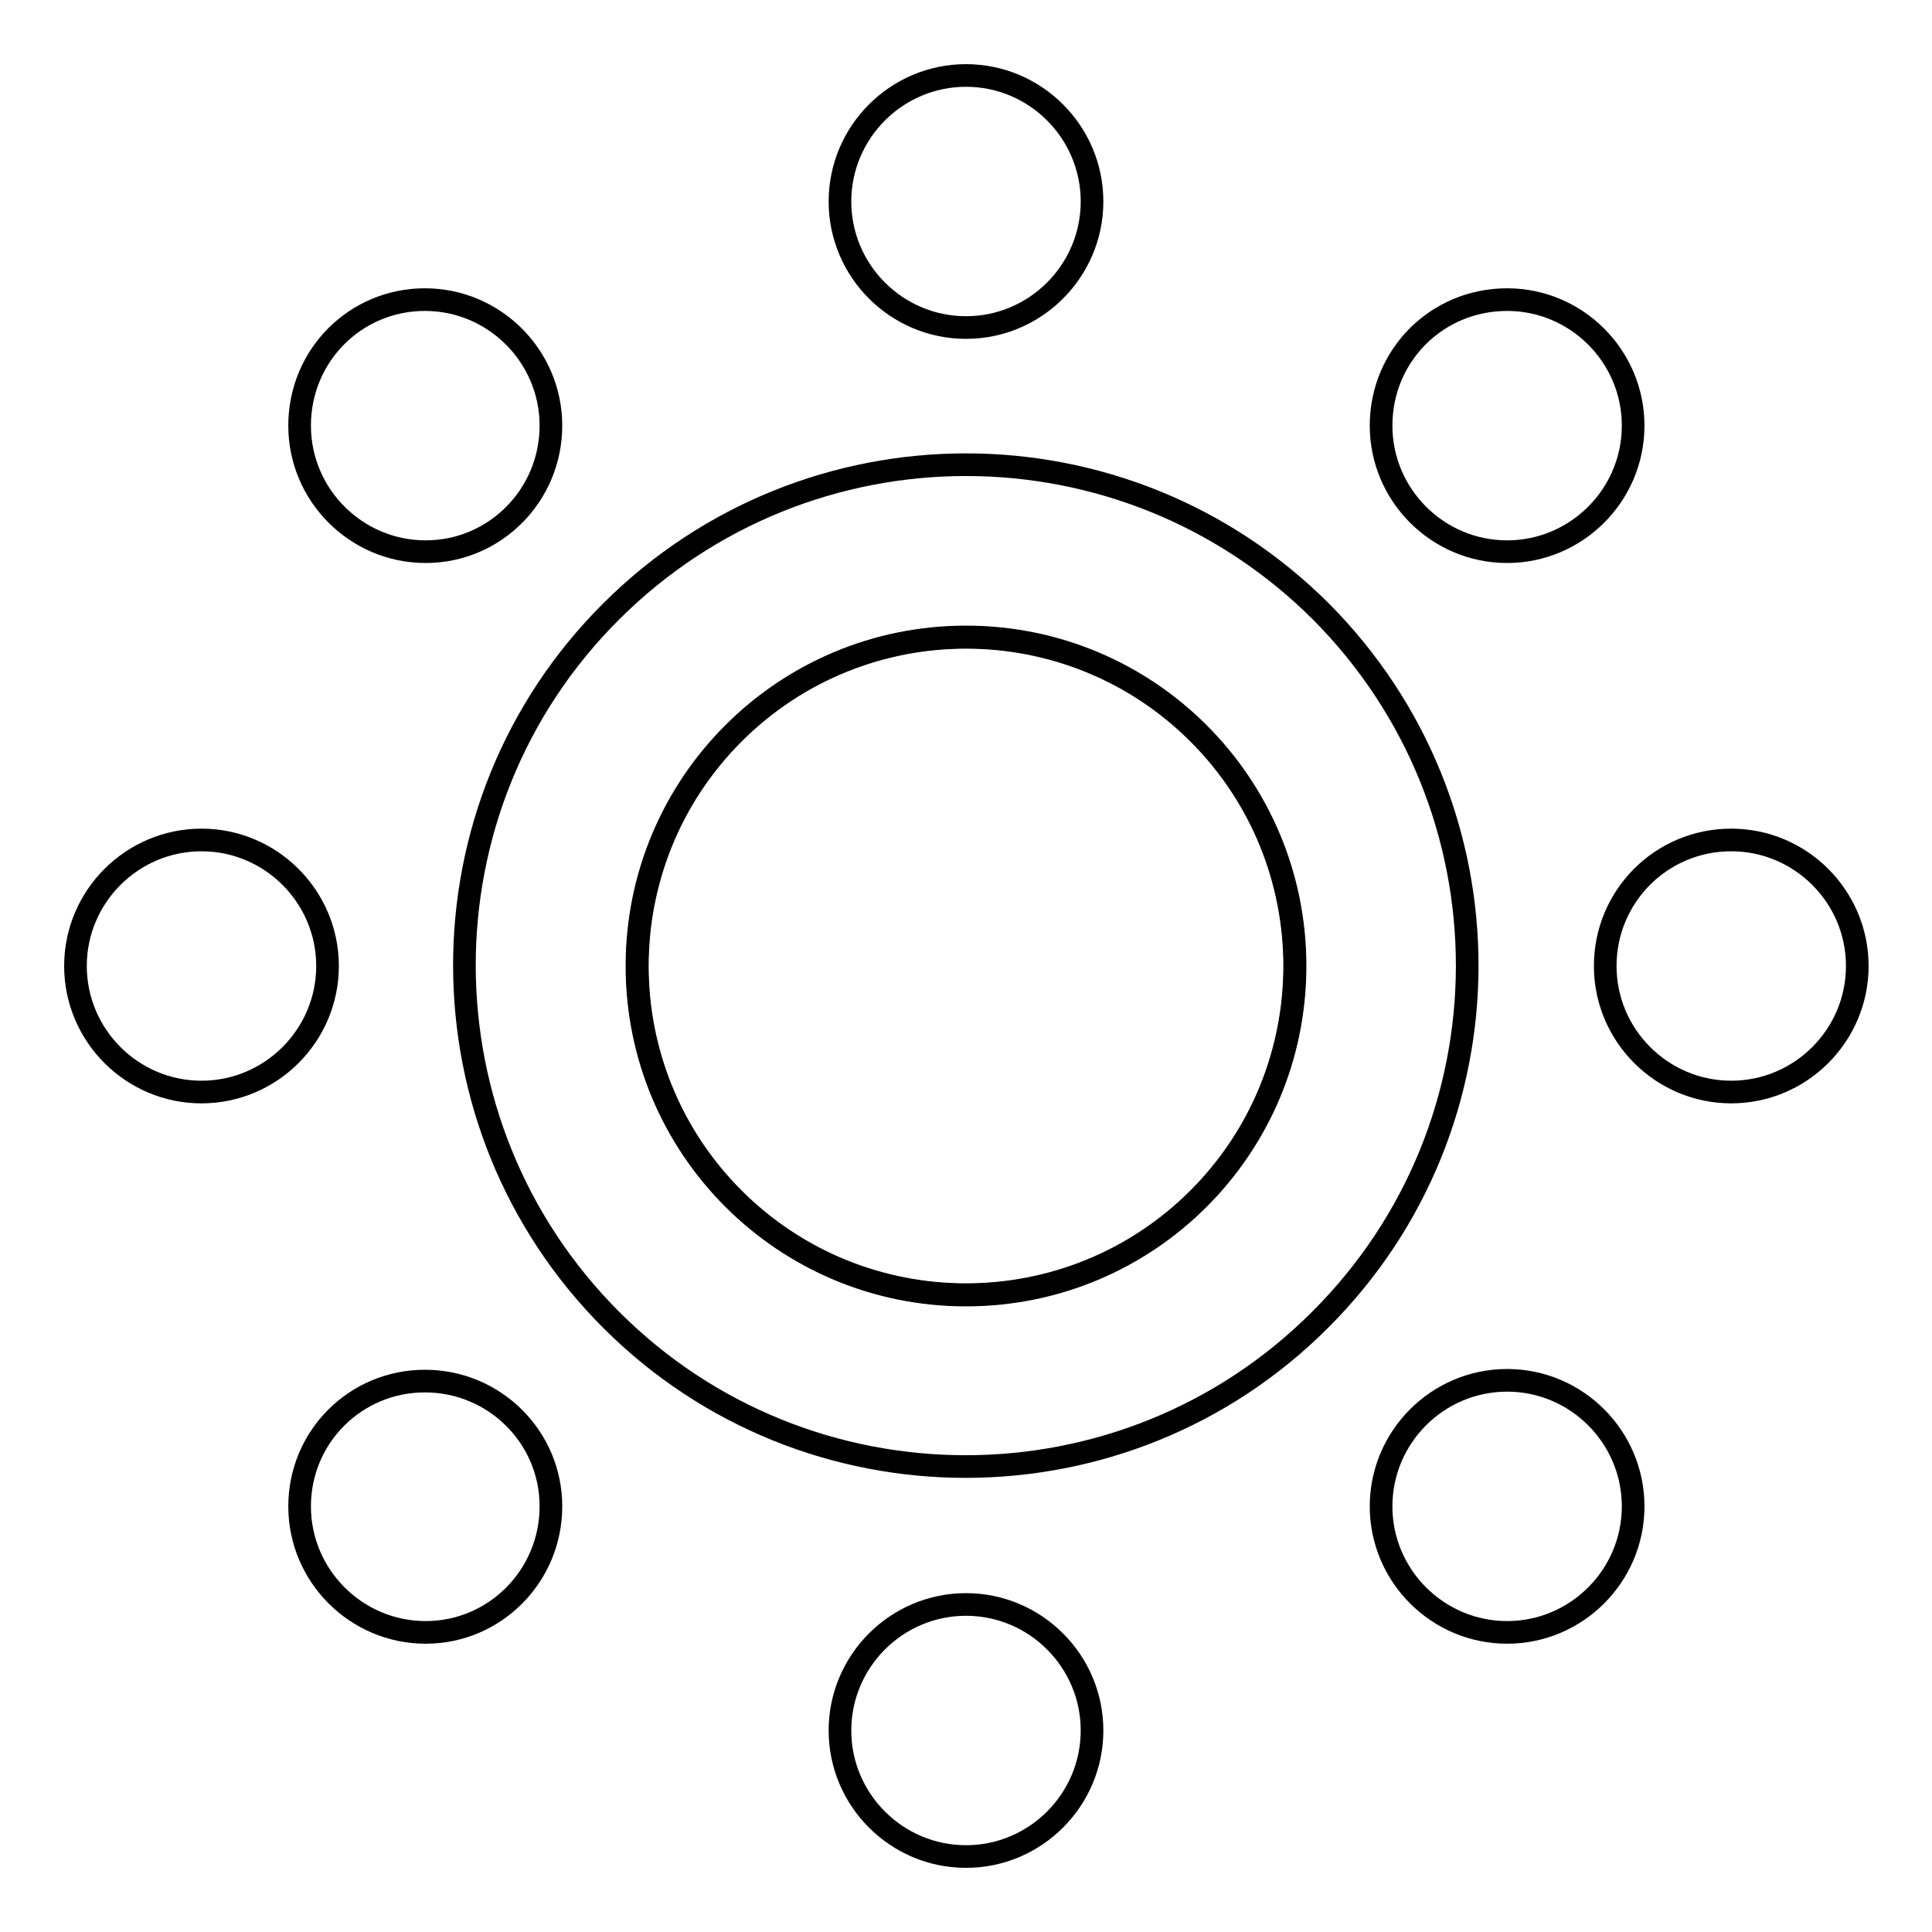 <?xml version="1.0" encoding="utf-8"?>
<!-- Svg Vector Icons : http://www.onlinewebfonts.com/icon -->
<!DOCTYPE svg PUBLIC "-//W3C//DTD SVG 1.1//EN" "http://www.w3.org/Graphics/SVG/1.1/DTD/svg11.dtd">
<svg version="1.1" xmlns="http://www.w3.org/2000/svg" xmlns:xlink="http://www.w3.org/1999/xlink" x="0px" y="0px" viewBox="0 0 256 256" enable-background="new 0 0 256 256" xml:space="preserve">
<g><g><path stroke-width="3" fill-opacity="0" stroke="#000000"  d="M84.4,128c0,24.1,19.5,43.6,43.6,43.6c24.1,0,43.6-19.5,43.6-43.6c0-24.1-19.5-43.6-43.6-43.6C103.9,84.4,84.4,103.9,84.4,128z"/><path stroke-width="3" fill-opacity="0" stroke="#000000"  d="M175,81C149,55.1,107,55.1,81,81s-25.9,68,0,93.9c25.9,25.9,68,25.9,93.9,0C200.9,149,200.9,107,175,81z M158.8,158.8c-17,17-44.6,17-61.6,0c-17-17-17-44.6,0-61.6c17-17,44.6-17,61.6,0C175.8,114.2,175.8,141.8,158.8,158.8z"/><path stroke-width="3" fill-opacity="0" stroke="#000000"  d="M10,128c0,9.2,7.5,16.7,16.7,16.7c9.2,0,16.7-7.5,16.7-16.7s-7.5-16.7-16.7-16.7C17.5,111.3,10,118.8,10,128z"/><path stroke-width="3" fill-opacity="0" stroke="#000000"  d="M212.7,128c0,9.2,7.5,16.7,16.7,16.7c9.2,0,16.7-7.5,16.7-16.7s-7.5-16.7-16.7-16.7C220.1,111.3,212.7,118.8,212.7,128z"/><path stroke-width="3" fill-opacity="0" stroke="#000000"  d="M111.3,229.3c0,9.2,7.5,16.7,16.7,16.7s16.7-7.5,16.7-16.7c0-9.2-7.5-16.7-16.7-16.7S111.3,220.1,111.3,229.3L111.3,229.3z"/><path stroke-width="3" fill-opacity="0" stroke="#000000"  d="M111.3,26.7c0,9.2,7.5,16.7,16.7,16.7s16.7-7.5,16.7-16.7c0-9.2-7.5-16.7-16.7-16.7S111.3,17.5,111.3,26.7z"/><path stroke-width="3" fill-opacity="0" stroke="#000000"  d="M39.7,199.6c0,9.2,7.5,16.7,16.7,16.7S73,208.8,73,199.6S65.5,183,56.3,183S39.7,190.4,39.7,199.6L39.7,199.6L39.7,199.6z"/><path stroke-width="3" fill-opacity="0" stroke="#000000"  d="M183,56.4c0,9.2,7.5,16.7,16.7,16.7s16.7-7.5,16.7-16.7c0-9.2-7.5-16.7-16.7-16.7C190.4,39.7,183,47.1,183,56.4L183,56.4z"/><path stroke-width="3" fill-opacity="0" stroke="#000000"  d="M183,199.6c0,9.2,7.5,16.7,16.7,16.7s16.7-7.5,16.7-16.7s-7.5-16.7-16.7-16.7S183,190.4,183,199.6L183,199.6z"/><path stroke-width="3" fill-opacity="0" stroke="#000000"  d="M39.7,56.4c0,9.2,7.5,16.7,16.7,16.7S73,65.6,73,56.4c0-9.2-7.5-16.7-16.7-16.7C47.1,39.7,39.7,47.1,39.7,56.4L39.7,56.4z"/></g></g>
</svg>